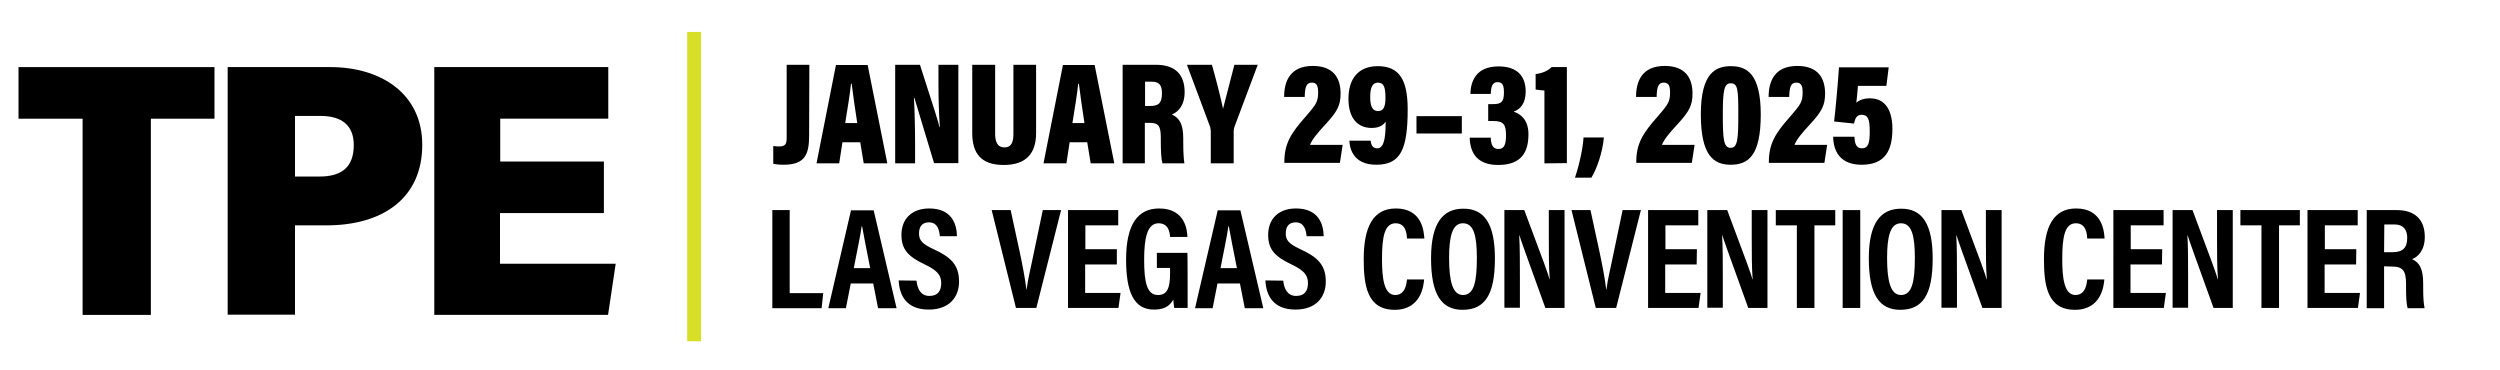 <?xml version="1.0" encoding="UTF-8"?> <svg xmlns="http://www.w3.org/2000/svg" xmlns:xlink="http://www.w3.org/1999/xlink" version="1.1" id="Layer_1" x="0px" y="0px" viewBox="0 0 1080.5 160" style="enable-background:new 0 0 1080.5 160;" xml:space="preserve"> <style type="text/css"> .st0{fill:#D7DF27;} </style> <g> <rect x="297" y="13.8" class="st0" width="6" height="133.7"></rect> </g> <path d="M35.7,51.3H8V29h84.7v22.3H65.2v84.8H35.7V51.3z"></path> <path d="M98.4,29h44.4c21.5,0,39.7,11.2,39.7,33.6c0,23.1-17.1,34.8-41.4,34.8h-13.6V136H98.4V29z M127.5,76.3h10.6 c9.7,0,14.8-4.2,14.8-13.6c0-8.7-5.4-12.6-14.4-12.6h-11L127.5,76.3L127.5,76.3z"></path> <path d="M261,92.1h-44.9V114h50l-3.3,22.1h-75.1V29h75.2v22.3h-46.7v18.5H261V92.1z"></path> <g> <g> <path d="M349.7,58.5c0,8-1.6,12.7-11,12.7c-2,0-3.5-0.2-4.5-0.4v-7.7c0.7,0.1,1.5,0.2,2.5,0.2c2.9,0,3.3-1.2,3.3-3.9V28h9.8 L349.7,58.5L349.7,58.5z"></path> <path d="M364.1,61.5l-1.4,9.1h-9.8l8.4-42.5H375l8.5,42.5h-10.2l-1.5-9.1H364.1z M370.5,53.2c-1-6.2-1.9-13.1-2.4-17h-0.3 c-0.4,4.1-1.5,10.8-2.5,17H370.5z"></path> <path d="M386.9,70.6V28h10.7c6.5,20.1,8,24.9,8.4,26.8h0.2c-0.4-5.4-0.6-12.4-0.6-19V28h8.6v42.5h-10.5c-6.7-22.1-8-26.4-8.5-28.2 H395c0.3,5.1,0.5,13,0.5,20v8.3H386.9z"></path> <path d="M430.1,28v29.8c0,2.8,0.6,5.9,4,5.9c3.3,0,3.9-2.7,3.9-5.9V28h9.8v29.5c0,8.7-4.2,13.8-14,13.8c-9.9,0-13.6-5.1-13.6-13.9 V28H430.1z"></path> <path d="M462.3,61.5l-1.4,9.1H451l8.4-42.5h13.7l8.5,42.5h-10.2l-1.5-9.1H462.3z M468.7,53.2c-1-6.2-1.9-13.1-2.4-17H466 c-0.4,4.1-1.5,10.8-2.5,17H468.7z"></path> <path d="M494.8,53.2v17.4h-9.6V28h14.4c8.2,0,12.4,4.1,12.4,11.8c0,5.9-2.9,8.6-5.5,9.7c3.3,1.5,4.9,4.2,4.9,10.3v1.5 c0,4.7,0.2,7.4,0.5,9.3h-9.5c-0.5-1.6-0.7-5.4-0.7-9.6v-1.5c0-5-1-6.4-4.7-6.4h-2.2L494.8,53.2L494.8,53.2z M494.8,45.8h2.3 c3.7,0,5.1-1.3,5.1-5.5c0-3.5-1.2-5-4.4-5h-2.9v10.5H494.8z"></path> <path d="M523.3,70.6V56.8c0-0.6-0.1-1.3-0.3-2L513,28h10.8c1.8,6.4,3.7,13.8,4.8,19c1.2-4.8,3.3-12.8,4.9-19h10.1l-10.1,26.9 c-0.1,0.5-0.3,1-0.3,1.7v14C533.2,70.6,523.3,70.6,523.3,70.6z"></path> <path d="M555.1,70.6V70c0-7.9,2.8-12.4,9.2-19.6c4.4-5.1,5.4-6.3,5.4-10.4c0-2.5-0.4-4.3-2.7-4.3c-2.5,0-3,2.1-3.1,6.2H555 c0-6.7,2.5-13.4,12.4-13.4c8.7,0,12,5,12,11.9c0,5-1.3,7.7-6.5,13.3c-3.4,3.7-5.8,6.5-6.7,8.9h14.1l-1.2,7.8h-24V70.6z"></path> <path d="M592.4,60.9c0.2,1.4,0.6,3.2,2.9,3.2c3.6,0,3.5-7.4,3.6-11.5c-1.5,2.1-3.7,2.7-6.1,2.7c-6.1,0-10-4.3-10-12.6 c0-8.7,4.3-14.1,12.7-14.1c9.2,0,12.9,5.8,12.9,18.6c0,17.3-3,24-13.6,24s-11.5-8-11.6-10.4h9.2L592.4,60.9L592.4,60.9z M592.2,41.9c0,4.3,1.1,6.1,3.4,6.1c2.2,0,3.2-1.6,3.2-5.7c0-4.4-0.6-6.6-3.3-6.6C593.2,35.8,592.2,37.8,592.2,41.9z"></path> <path d="M631.8,50.2v7.5h-19.6v-7.5H631.8z"></path> <path d="M635.5,40.7c0.1-5.4,2.3-12,12.2-12c7.9,0,11.7,4.1,11.7,10.8c0,5.2-2.3,7.7-5.1,8.7v0.1c3.1,1,6.3,3.7,6.3,9.7 c0,7.6-2.9,13.3-13.1,13.3c-8.9,0-12.1-5-12.3-11.8h9.1c0.1,2.8,0.8,4.9,3.3,4.9s3.3-1.9,3.3-5.9c0-4.6-1-6.2-5.5-6.2h-2.2V45h2 c3.6,0,4.8-0.8,4.8-5c0-3-0.5-4.5-2.8-4.5c-2.4,0-2.8,2.4-2.9,5.1h-8.8V40.7z"></path> <path d="M667.5,70.6V39.1c-1.1,0-2.9-0.3-3.8-0.4V32c3-0.3,5.6-1.6,6.9-3h6.6v41.5L667.5,70.6L667.5,70.6z"></path> <path d="M680.7,76.8c2.2-6.6,3.5-13.5,3.7-17.4h8.8c-0.6,6.8-3.2,13.8-5.4,17.4H680.7z"></path> <path d="M707.2,70.6V70c0-7.9,2.8-12.4,9.2-19.6c4.4-5.1,5.4-6.3,5.4-10.4c0-2.5-0.4-4.3-2.7-4.3c-2.5,0-3,2.1-3.1,6.2h-8.9 c0-6.7,2.5-13.4,12.4-13.4c8.7,0,12,5,12,11.9c0,5-1.3,7.7-6.5,13.3c-3.4,3.7-5.8,6.5-6.7,8.9h14.1l-1.2,7.8h-24V70.6z"></path> <path d="M761,49.5c0,17.8-5.4,21.7-13,21.7c-7.4,0-12.9-4-12.9-21.8c0-18,6.5-20.8,13-20.8C754.9,28.6,761,31.8,761,49.5z M744.6,49.3c0,10.8,0.3,14.6,3.4,14.6c3,0,3.3-3.8,3.3-14.5c0-10.8-0.2-13.4-3.3-13.4C745.2,36,744.6,39,744.6,49.3z"></path> <path d="M764.5,70.6V70c0-7.9,2.8-12.4,9.2-19.6c4.4-5.1,5.4-6.3,5.4-10.4c0-2.5-0.4-4.3-2.7-4.3c-2.5,0-3,2.1-3.1,6.2h-8.9 c0-6.7,2.5-13.4,12.4-13.4c8.7,0,12,5,12,11.9c0,5-1.3,7.7-6.5,13.3c-3.4,3.7-5.8,6.5-6.7,8.9h14.1l-1.2,7.8h-24V70.6z"></path> <path d="M815.3,37.1H803c-0.1,2-0.5,5.4-0.7,7.3c1.3-1.2,3.3-1.9,5.9-1.9c6.9,0,9.7,5.6,9.7,13.2c0,9.5-3.3,15.5-13.3,15.5 c-9.1,0-12.2-5.6-12.3-12.1h9.2c0.1,3,0.8,5,3.2,5c2.9,0,3.4-2.5,3.4-7.4c0-5-0.7-7.1-3.5-7.1c-2.1,0-2.8,1.5-3.3,3.8l-8.6-0.9 c0.6-4.7,1.8-18.1,2.1-23.4h21.5L815.3,37.1z"></path> </g> </g> <path d="M333.7,90.8h7.6v35.9h14.5l-0.7,6.5h-21.3V90.8H333.7z"></path> <path d="M367.7,122.5l-2.1,10.7H358l9.8-42.3h9.8l9.9,42.3h-8l-2.1-10.7H367.7z M376.1,115.9c-1.6-8.1-2.8-14-3.5-18.1h-0.2 c-0.5,3.9-1.9,10.3-3.4,18.1H376.1z"></path> <path d="M396.1,121.3c0.4,3.5,1.8,6.6,5.6,6.6c3.7,0,5.1-2.3,5.1-5.5c0-3.5-1.7-5.5-7.1-8.1c-7.2-3.4-10.1-6.5-10.1-12.8 c0-6.8,4.4-11.4,12-11.4c9.5,0,11.9,6.4,12,12h-7.4c-0.2-2.4-0.9-6-4.7-6c-3,0-4.3,1.9-4.3,4.8c0,3,1.4,4.5,6.3,6.8 c7.6,3.5,11,6.9,11,14c0,6.6-4.1,12.1-13.1,12.1c-9.7,0-12.7-6.2-13-12.6L396.1,121.3L396.1,121.3z"></path> <path d="M439.1,133.1l-10.5-42.3h8.2l3.9,18c1.2,5.6,2.4,11.9,2.9,16.3h0.1c0.5-4.3,2.1-10.6,3.2-16.2l3.8-18.1h7.9l-10.7,42.3 H439.1z"></path> <path d="M482.6,114.3H469v12.3h15.3l-0.9,6.5h-21.8V90.8h21.7v6.6h-14.2v10.3h13.6v6.6H482.6z"></path> <path d="M513.3,133.1h-5.8c-0.2-1.3-0.3-2.2-0.4-3.6c-1.9,3.4-4.8,4.3-8.4,4.3c-8.8,0-12-7.9-12-21.6c0-15.5,5.2-22.1,14.3-22.1 c11.5,0,12.1,9.8,12.2,12.3h-7.5c-0.1-1.7-0.5-5.9-5-5.9c-4.9,0-6.2,6.5-6.2,15.7c0,9.9,1.2,15.3,6,15.3c4,0,5.2-3.1,5.2-9.3v-2.4 H500v-6.5h13.2C513.3,109.4,513.3,133.1,513.3,133.1z"></path> <path d="M526.2,122.5l-2.1,10.7h-7.6l9.8-42.3h9.8l9.9,42.3h-8l-2.1-10.7H526.2z M534.6,115.9c-1.6-8.1-2.8-14-3.5-18.1h-0.2 c-0.5,3.9-1.9,10.3-3.4,18.1H534.6z"></path> <path d="M554.6,121.3c0.4,3.5,1.8,6.6,5.6,6.6c3.7,0,5.1-2.3,5.1-5.5c0-3.5-1.7-5.5-7.1-8.1c-7.2-3.4-10.1-6.5-10.1-12.8 c0-6.8,4.4-11.4,12-11.4c9.5,0,11.9,6.4,12,12h-7.4c-0.2-2.4-0.9-6-4.7-6c-3,0-4.3,1.9-4.3,4.8c0,3,1.4,4.5,6.3,6.8 c7.6,3.5,11,6.9,11,14c0,6.6-4.1,12.1-13.1,12.1c-9.7,0-12.7-6.2-13-12.6L554.6,121.3L554.6,121.3z"></path> <path d="M615.5,120.8c-0.2,2.1-1,13.1-12.7,13.1c-12,0-13.4-10.6-13.4-22c0-13.7,4-21.8,13.9-21.8c11.2,0,12.1,9.6,12.3,13h-7.5 c-0.1-1.4-0.2-6.6-4.9-6.6c-4.8,0-5.9,5.8-5.9,15.5c0,8,0.8,15.5,5.7,15.5c4.5,0,4.9-5.1,5.1-6.7 C608.1,120.8,615.5,120.8,615.5,120.8z"></path> <path d="M646.1,111.7c0,15.5-4.2,22.2-14,22.2c-9.1,0-13.6-6.6-13.6-22.3c0-15.3,5.2-21.4,13.9-21.4 C641.7,90.1,646.1,97,646.1,111.7z M626.3,111.5c0,10,1.5,16,6,16c4.7,0,6-5.5,6-16c0-9.8-1.4-15-6-15S626.3,102.1,626.3,111.5z"></path> <path d="M650.2,133.1V90.8h8.6c8.8,23.4,10.4,27.9,10.9,29.9h0.1c-0.4-5.1-0.4-11.3-0.4-18.3V90.8h6.8v42.3h-8.3 c-9-24.9-10.6-29.4-11.2-31.4h-0.1c0.3,5.2,0.3,11.5,0.3,19V133h-6.7L650.2,133.1L650.2,133.1z"></path> <path d="M689.7,133.1l-10.5-42.3h8.2l3.9,18c1.2,5.6,2.4,11.9,2.9,16.3h0.1c0.5-4.3,2.1-10.6,3.2-16.2l3.8-18.1h7.9l-10.7,42.3 H689.7z"></path> <path d="M733.3,114.3h-13.6v12.3H735l-0.9,6.5h-21.8V90.8H734v6.6h-14.2v10.3h13.6L733.3,114.3L733.3,114.3z"></path> <path d="M737.9,133.1V90.8h8.6c8.8,23.4,10.4,27.9,10.9,29.9h0.1c-0.4-5.1-0.4-11.3-0.4-18.3V90.8h6.8v42.3h-8.3 c-9-24.9-10.6-29.4-11.2-31.4h-0.1c0.3,5.2,0.3,11.5,0.3,19V133h-6.7L737.9,133.1L737.9,133.1z"></path> <path d="M776.5,97.4h-9v-6.6h25.7v6.6h-9v35.7h-7.6V97.4H776.5z"></path> <path d="M804,90.8v42.3h-7.6V90.8H804z"></path> <path d="M835.3,111.7c0,15.5-4.2,22.2-14,22.2c-9.1,0-13.6-6.6-13.6-22.3c0-15.3,5.2-21.4,13.9-21.4 C830.9,90.1,835.3,97,835.3,111.7z M815.6,111.5c0,10,1.5,16,6,16c4.7,0,6-5.5,6-16c0-9.8-1.4-15-6-15S815.6,102.1,815.6,111.5z"></path> <path d="M839.1,133.1V90.8h8.6c8.8,23.4,10.4,27.9,10.9,29.9h0.1c-0.4-5.1-0.4-11.3-0.4-18.3V90.8h6.8v42.3h-8.3 c-9-24.9-10.6-29.4-11.2-31.4h-0.1c0.3,5.2,0.3,11.5,0.3,19V133h-6.7L839.1,133.1L839.1,133.1z"></path> <path d="M909.5,120.8c-0.2,2.1-1,13.1-12.7,13.1c-12,0-13.4-10.6-13.4-22c0-13.7,4-21.8,13.9-21.8c11.2,0,12.1,9.6,12.3,13h-7.5 c-0.1-1.4-0.2-6.6-4.9-6.6c-4.8,0-5.9,5.8-5.9,15.5c0,8,0.8,15.5,5.7,15.5c4.5,0,4.9-5.1,5.1-6.7 C902.1,120.8,909.5,120.8,909.5,120.8z"></path> <path d="M934.4,114.3h-13.6v12.3h15.3l-0.9,6.5h-21.8V90.8h21.7v6.6h-14.2v10.3h13.6L934.4,114.3L934.4,114.3z"></path> <path d="M939,133.1V90.8h8.6c8.8,23.4,10.4,27.9,10.9,29.9h0.1c-0.4-5.1-0.4-11.3-0.4-18.3V90.8h6.8v42.3h-8.3 c-9-24.9-10.6-29.4-11.2-31.4h-0.1c0.3,5.2,0.3,11.5,0.3,19V133H939V133.1z"></path> <path d="M977.3,97.4h-9v-6.6H994v6.6h-9v35.7h-7.6V97.4H977.3z"></path> <path d="M1018.3,114.3h-13.6v12.3h15.3l-0.9,6.5h-21.8V90.8h21.7v6.6h-14.2v10.3h13.6L1018.3,114.3L1018.3,114.3z"></path> <path d="M1030.4,115.1v18.1h-7.5V90.8h13c7.7,0,12.1,4,12.1,11.6c0,6.1-3.3,8.8-5.5,9.6c3.3,1.5,4.8,4.3,4.8,10.6v1.7 c0,4.8,0.2,6.6,0.6,8.9h-7.3c-0.6-1.9-0.7-5.3-0.7-8.9v-1.5c0-5.7-1.3-7.6-6.1-7.6L1030.4,115.1L1030.4,115.1z M1030.4,109h3.6 c4.6,0,6.4-2,6.4-6.2c0-3.6-1.7-5.8-5.6-5.8h-4.3L1030.4,109L1030.4,109z"></path> </svg> 